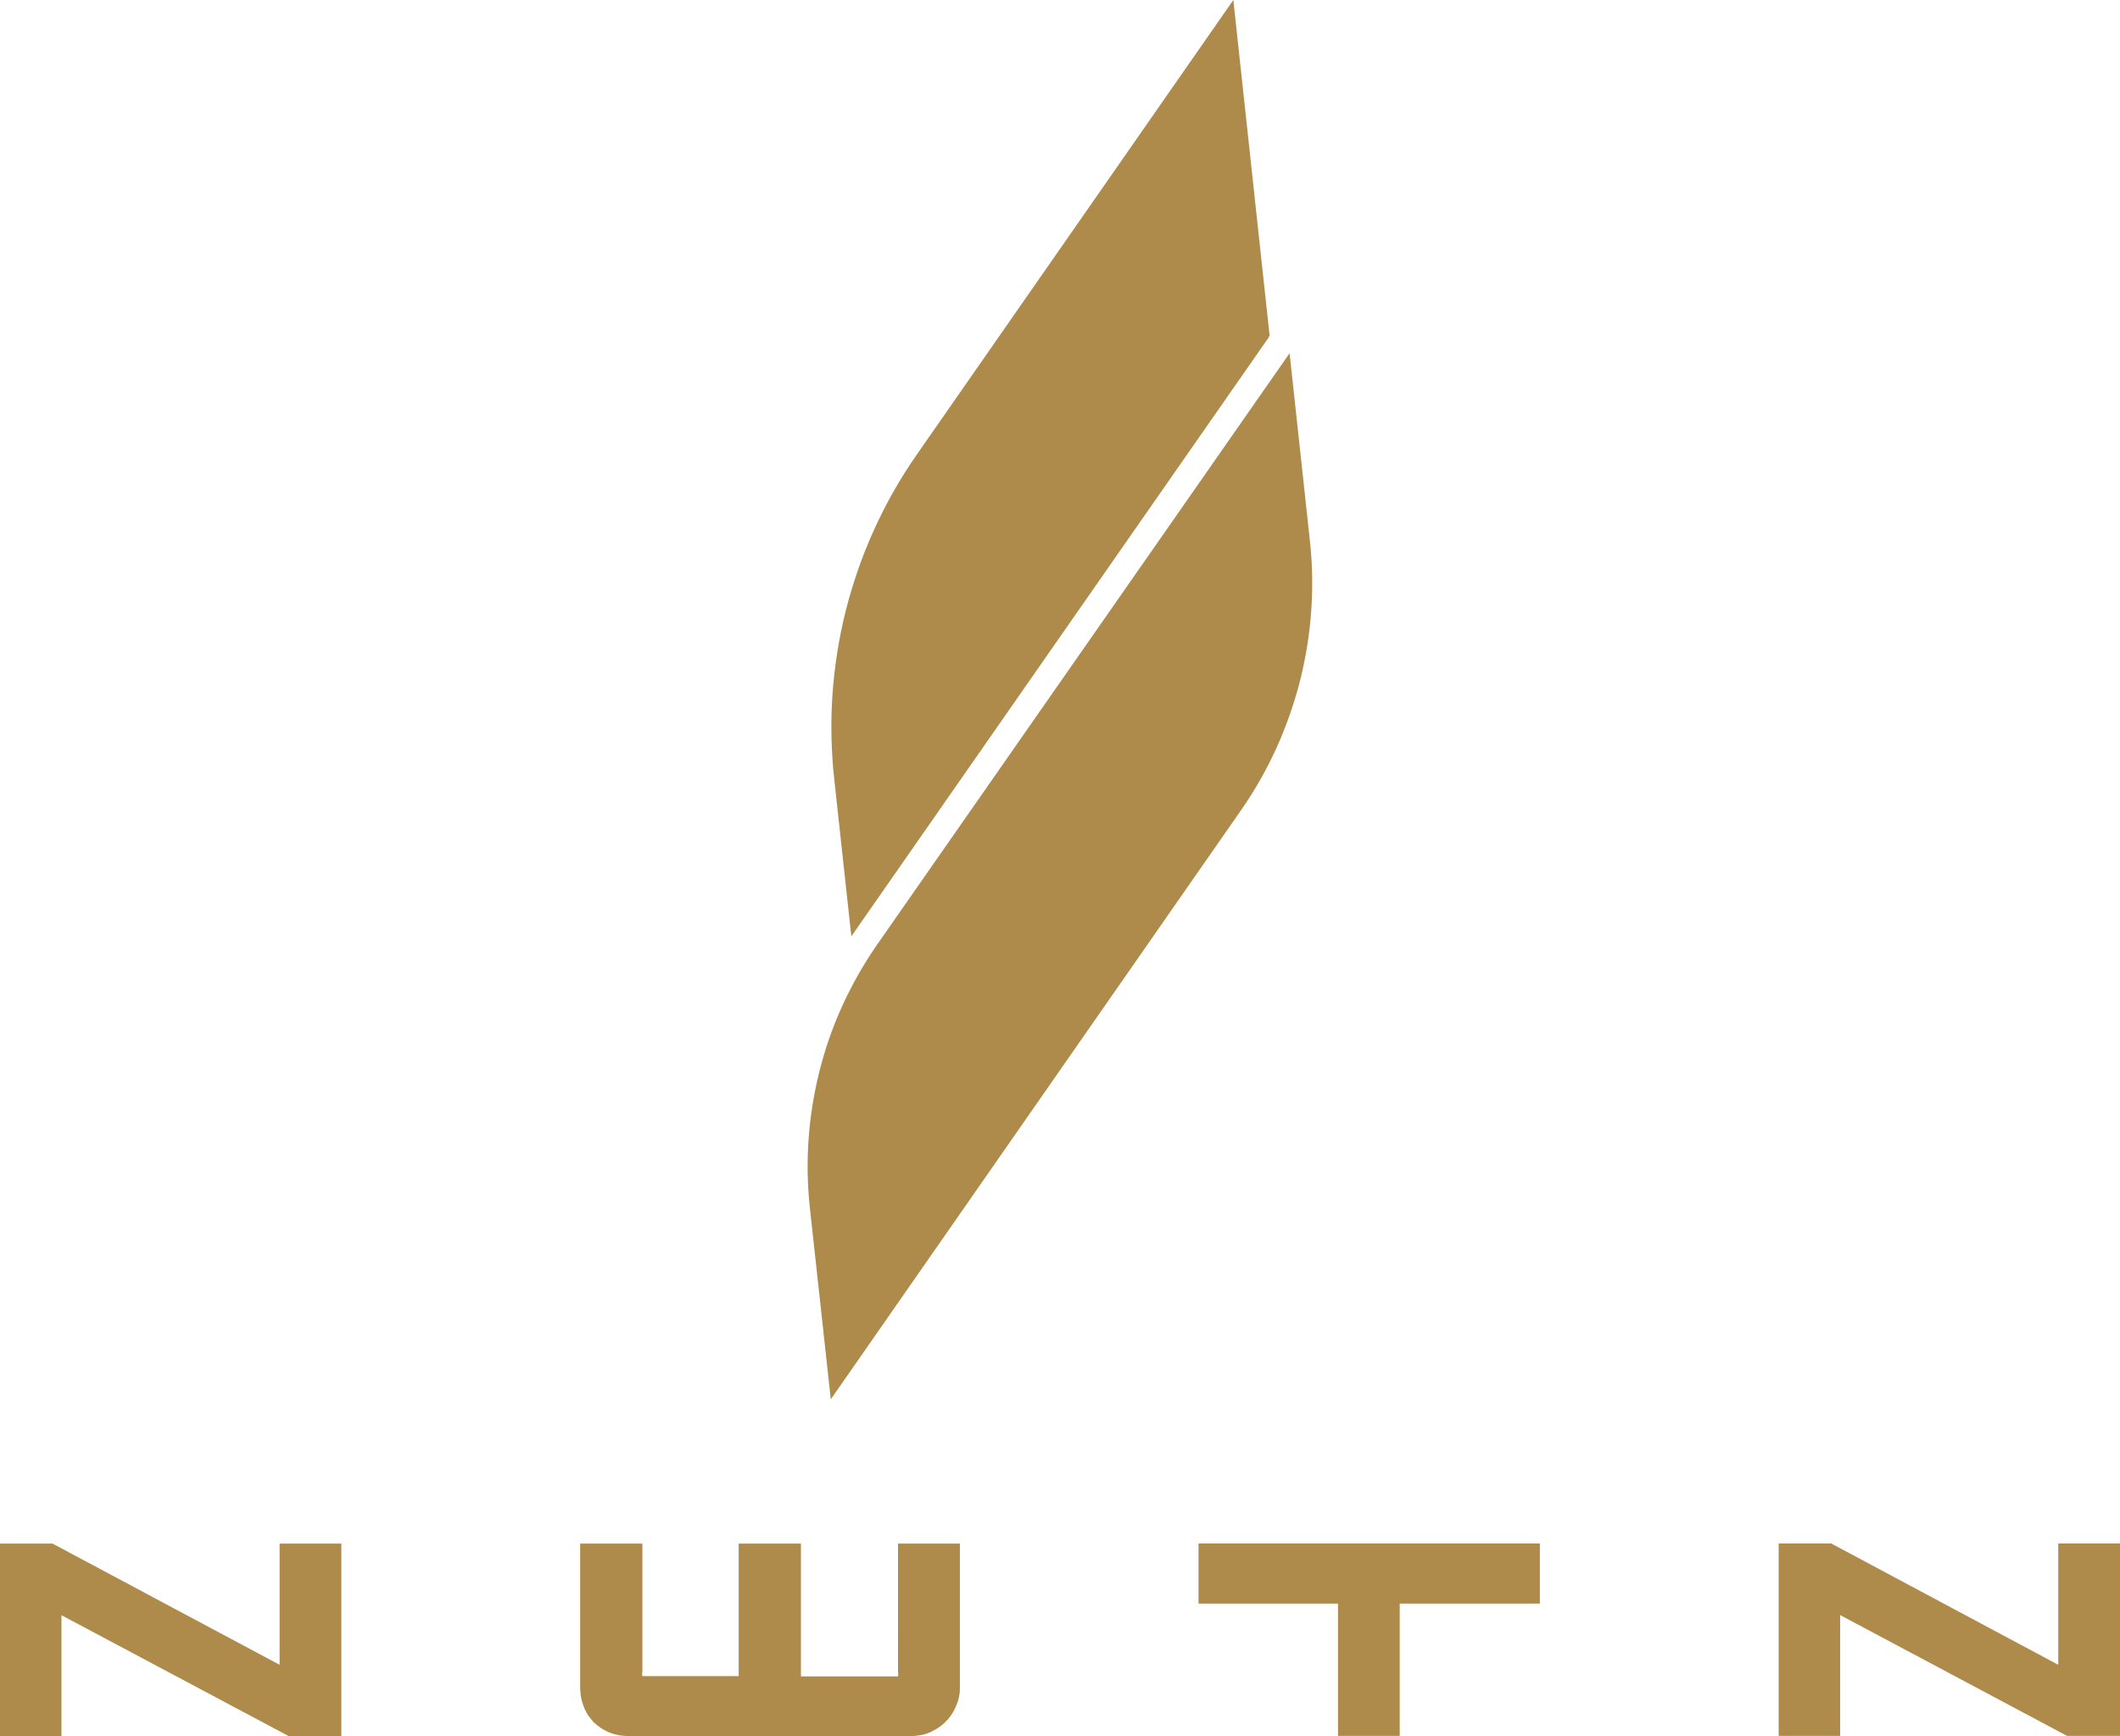 <svg version="1.2" xmlns="http://www.w3.org/2000/svg" viewBox="0 0 1590 1302" width="1590" height="1302">
	<title>dsds-svg</title>
	<style>
		.s0 { fill: #ae8b4b } 
	</style>
	<g id="Layer">
		<path id="Layer" class="s0" d="m209.7 1157.6v90.9l-170.3-90.9h-39.4v144.3h46.1v-90.6l170.3 90.6h39.6v-144.3h-46.3zm463.8 96.4q0.1 0.4 0.1 0.8 0.1 0.4 0.1 0.8 0 0.4-0.1 0.8 0 0.4-0.1 0.8h-72.8v-99.6h-46.7v99.4h-72.2q-0.1-0.4-0.2-0.8 0-0.4 0-0.8 0-0.4 0-0.8 0.1-0.4 0.2-0.8v-96.2h-46.7v107.4q0 1.9 0.2 3.9 0.1 2 0.5 3.9 0.3 1.9 0.9 3.8 0.5 1.9 1.3 3.7 0.6 1.7 1.5 3.3 0.8 1.6 1.8 3.1 1 1.4 2.2 2.8 1.1 1.4 2.4 2.7 1.3 1.1 2.6 2.1 1.4 1.1 2.8 2 1.5 0.9 3 1.7 1.5 0.7 3.1 1.4 1.6 0.6 3.3 1.1 1.7 0.4 3.4 0.8 1.7 0.3 3.4 0.4 1.8 0.2 3.5 0.2h212.9q1.7 0 3.4-0.2 1.7-0.2 3.4-0.5 1.7-0.3 3.4-0.8 1.6-0.5 3.2-1.2 1.6-0.7 3.1-1.5 1.5-0.8 3-1.8 1.4-0.9 2.8-2 1.3-1.1 2.6-2.3 1.2-1.2 2.4-2.5 1.1-1.4 2.1-2.8 1-1.5 1.9-3 0.8-1.5 1.5-3.1 0.8-1.8 1.5-3.7 0.6-1.8 1-3.8 0.4-1.9 0.6-3.8 0.1-2 0.1-3.9v-107.4h-46.4zm225.4-51.4h104.6v99.2h46.3v-99.2h105.1v-45.1h-256v45.1zm644.8-45.1v91l-170.3-91h-39.4v144.3h46.1v-90.6l170.2 90.6h39.7v-144.3h-46.3z"/>
		<path id="Layer" class="s0" d="m638.5 702.2l312.7-448.7 1-1.8-27.2-251.7-237.9 341.6c-12.2 17.6-22.8 36.3-31.6 55.8-8.9 19.5-15.9 39.8-21.2 60.6-5.2 20.8-8.5 42-10 63.4-1.4 21.3-0.9 42.8 1.5 64.1zm-15.4 347.2l308.1-442.4c10.2-14.7 19-30.3 26.4-46.6 7.3-16.3 13.2-33.2 17.6-50.5 4.3-17.3 7.1-35 8.3-52.9 1.2-17.8 0.8-35.7-1.3-53.5l-15-138.6-310.2 444.7c-9.8 14.3-18.3 29.4-25.5 45.2-7.1 15.7-12.8 32.1-17 48.9-4.2 16.8-6.9 33.9-8.1 51.2-1.2 17.3-0.8 34.6 1.1 51.8z"/>
	</g>
</svg>
